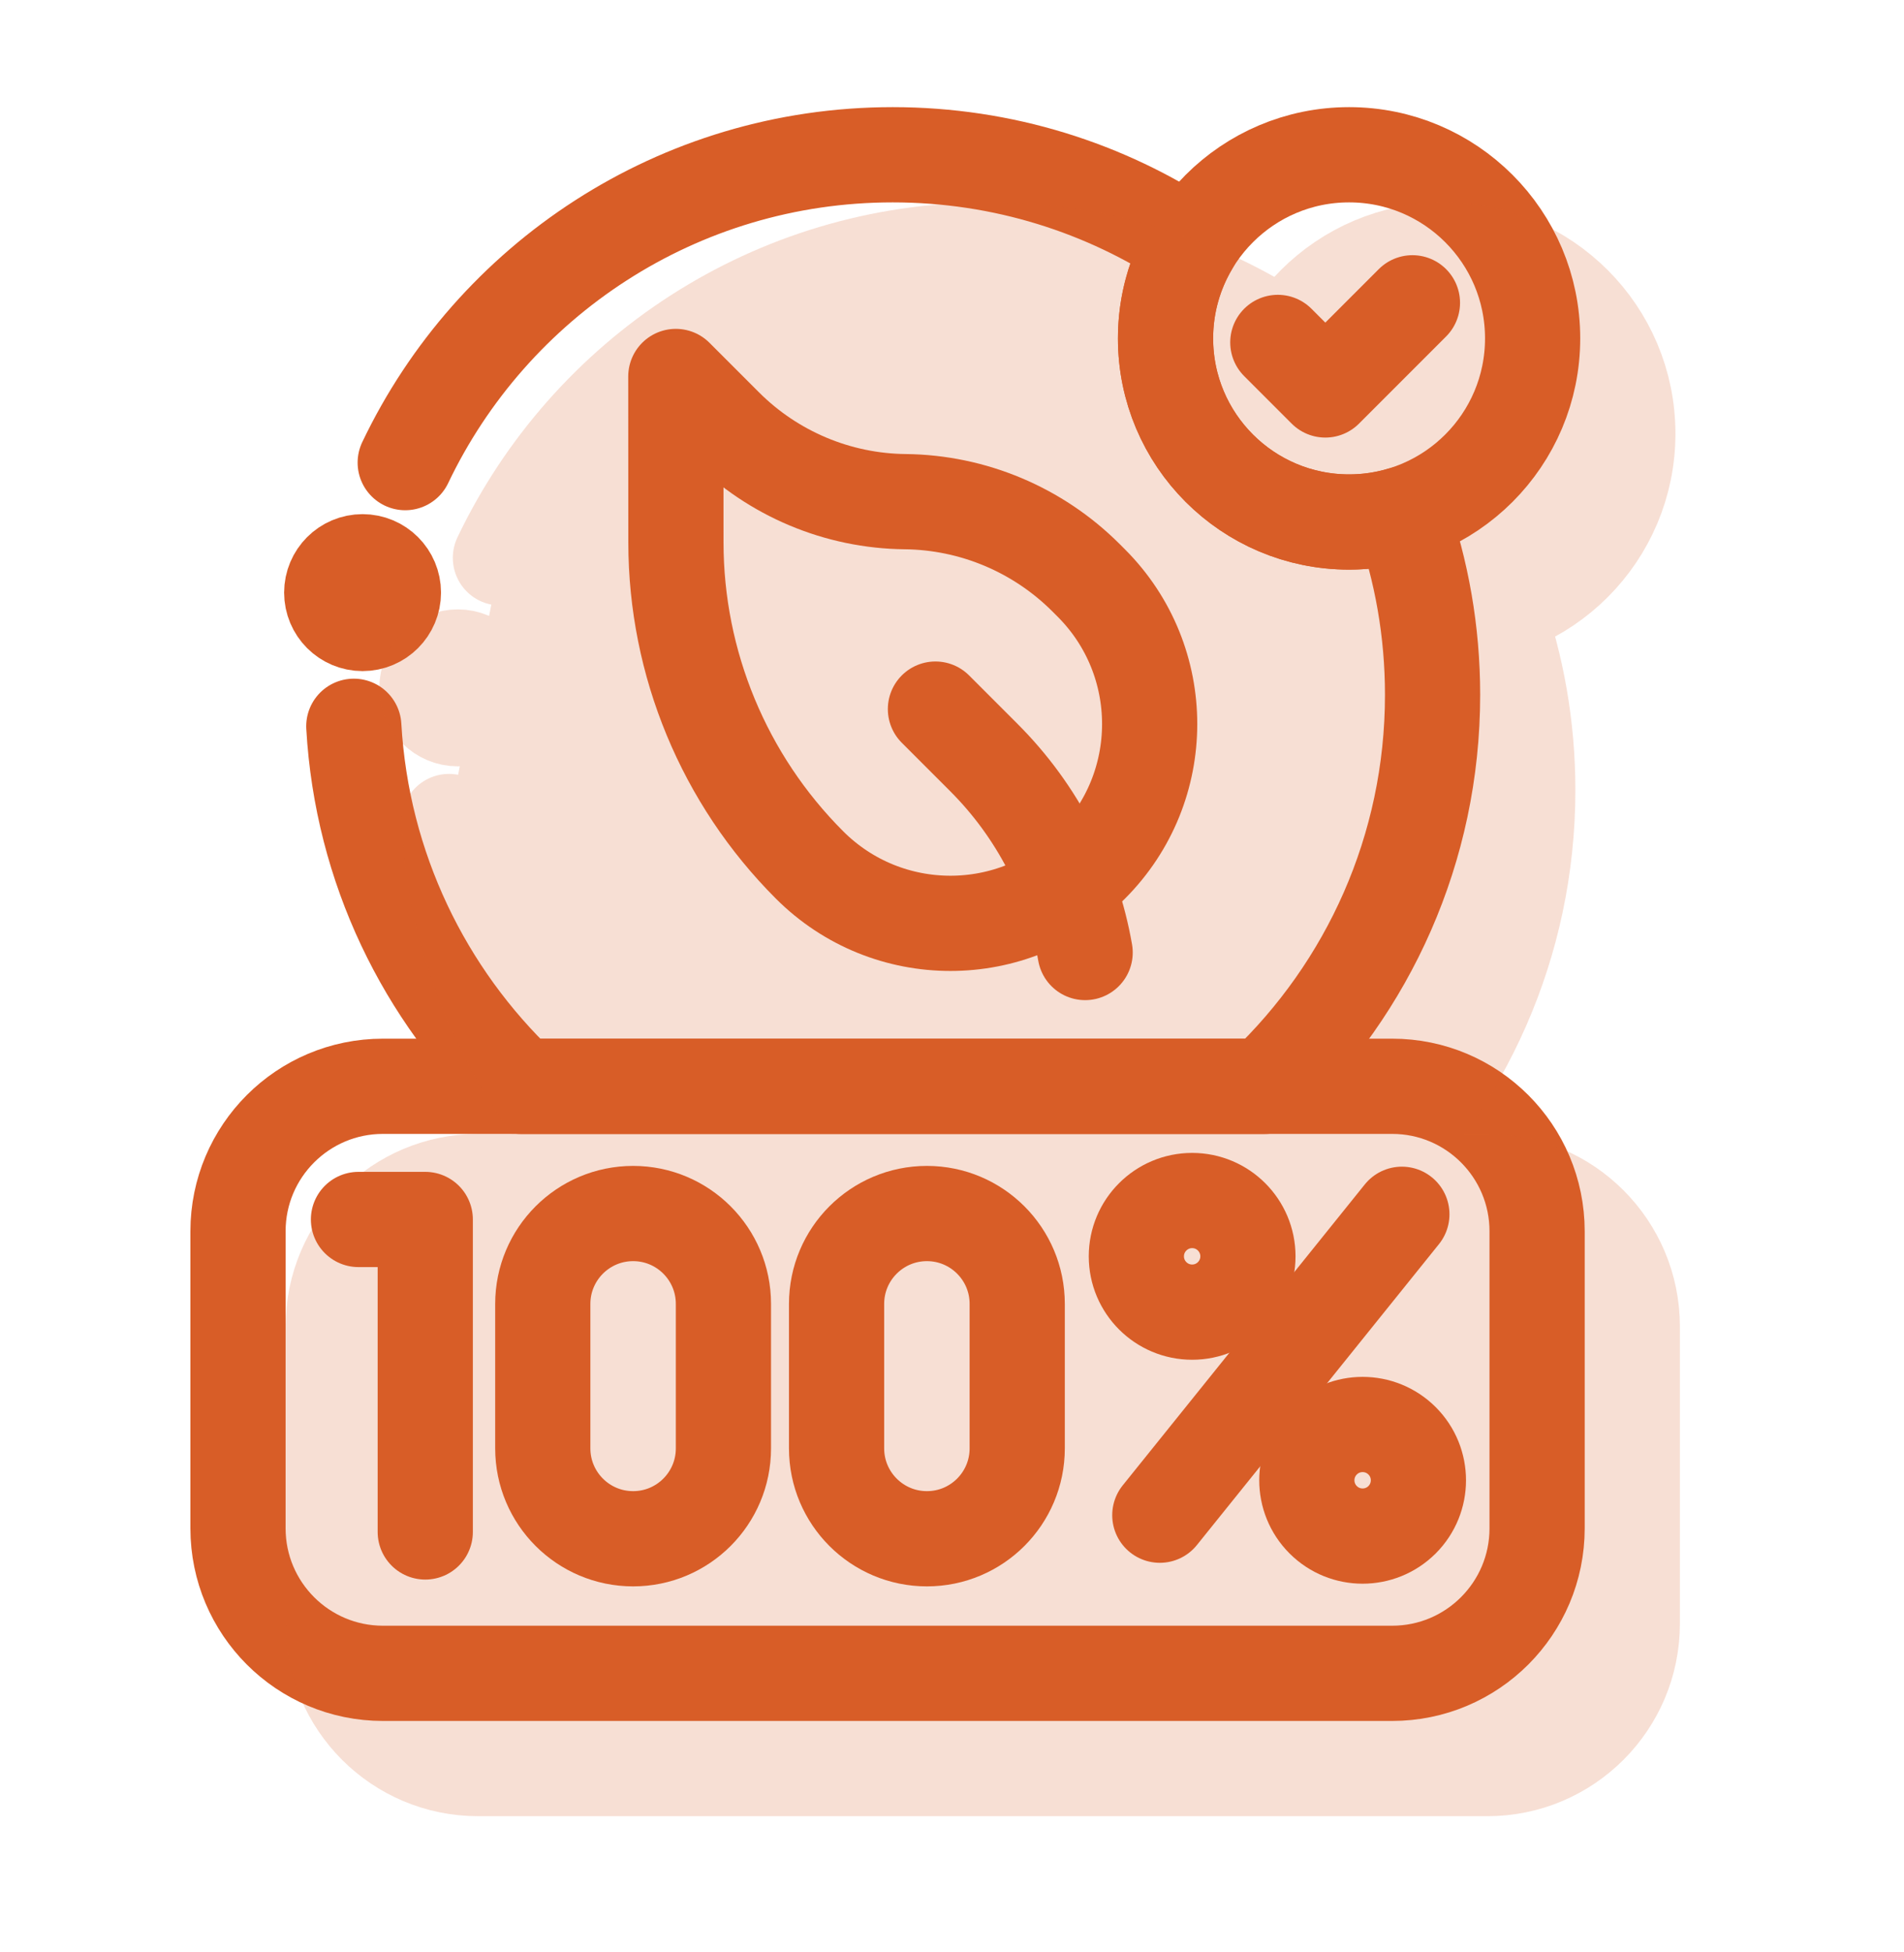 <?xml version="1.0" encoding="UTF-8"?>
<svg xmlns="http://www.w3.org/2000/svg" width="40" height="41" viewBox="0 0 40 41" fill="none">
  <path d="M29.247 35.14H8.045C6.363 35.14 5 33.776 5 32.095V25.857C5 24.176 6.363 22.812 8.045 22.812H29.247C30.929 22.812 32.292 24.176 32.292 25.857V32.095C32.292 33.776 30.929 35.14 29.247 35.14Z" stroke="#D85D27" stroke-width="2" stroke-miterlimit="10" stroke-linecap="round" stroke-linejoin="round"></path>
  <path d="M28.342 10.962C30.472 10.962 32.198 9.236 32.198 7.106C32.198 4.976 30.472 3.25 28.342 3.25C26.213 3.25 24.486 4.976 24.486 7.106C24.486 9.236 26.213 10.962 28.342 10.962Z" stroke="#D85D27" stroke-width="2" stroke-miterlimit="10" stroke-linecap="round" stroke-linejoin="round"></path>
  <path d="M7.433 15.252C7.603 18.224 8.917 20.889 10.943 22.814H26.566C28.74 20.747 30.096 17.828 30.096 14.591C30.096 13.262 29.867 11.986 29.447 10.801C29.097 10.906 28.726 10.962 28.342 10.962C26.213 10.962 24.486 9.236 24.486 7.106C24.486 6.388 24.683 5.716 25.025 5.14C23.229 3.946 21.073 3.25 18.754 3.25C14.236 3.25 10.336 5.892 8.513 9.715" stroke="#D85D27" stroke-width="2" stroke-miterlimit="10" stroke-linecap="round" stroke-linejoin="round"></path>
  <path d="M22.927 12.244L22.815 12.132C21.806 11.124 20.443 10.55 19.017 10.535C17.598 10.52 16.241 9.949 15.238 8.946L14.198 7.906L14.2 11.393C14.201 13.932 15.211 16.368 17.007 18.164C18.642 19.799 21.292 19.799 22.927 18.164C24.561 16.529 24.561 13.879 22.927 12.244Z" stroke="#D85D27" stroke-width="2" stroke-miterlimit="10" stroke-linecap="round" stroke-linejoin="round"></path>
  <path d="M19.652 14.891L20.669 15.908C21.791 17.029 22.528 18.462 22.797 20.003" stroke="#D85D27" stroke-width="2" stroke-miterlimit="10" stroke-linecap="round" stroke-linejoin="round"></path>
  <path d="M7.531 25.609H8.934V32.171" stroke="#D85D27" stroke-width="2" stroke-miterlimit="10" stroke-linecap="round" stroke-linejoin="round"></path>
  <path d="M29.451 25.5L24.366 31.819" stroke="#D85D27" stroke-width="2" stroke-miterlimit="10" stroke-linecap="round" stroke-linejoin="round"></path>
  <path d="M25.045 27.555C25.692 27.555 26.217 27.03 26.217 26.383C26.217 25.736 25.692 25.211 25.045 25.211C24.398 25.211 23.873 25.736 23.873 26.383C23.873 27.03 24.398 27.555 25.045 27.555Z" stroke="#D85D27" stroke-width="2" stroke-miterlimit="10" stroke-linecap="round" stroke-linejoin="round"></path>
  <path d="M29.455 31.915C29.913 31.457 29.913 30.715 29.455 30.257C28.997 29.8 28.255 29.8 27.798 30.257C27.34 30.715 27.34 31.457 27.798 31.915C28.255 32.372 28.997 32.372 29.455 31.915Z" stroke="#D85D27" stroke-width="2" stroke-miterlimit="10" stroke-linecap="round" stroke-linejoin="round"></path>
  <path d="M15.198 30.416C15.198 31.464 14.349 32.314 13.301 32.314C12.253 32.314 11.403 31.464 11.403 30.416V27.382C11.403 26.334 12.253 25.484 13.301 25.484C14.349 25.484 15.198 26.334 15.198 27.382V30.416Z" stroke="#D85D27" stroke-width="2" stroke-miterlimit="10" stroke-linecap="round" stroke-linejoin="round"></path>
  <path d="M21.37 30.416C21.37 31.464 20.521 32.314 19.473 32.314C18.425 32.314 17.575 31.464 17.575 30.416V27.382C17.575 26.334 18.425 25.484 19.473 25.484C20.521 25.484 21.37 26.334 21.37 27.382V30.416Z" stroke="#D85D27" stroke-width="2" stroke-miterlimit="10" stroke-linecap="round" stroke-linejoin="round"></path>
  <path d="M26.845 7.191L27.843 8.189L29.673 6.359" stroke="#D85D27" stroke-width="2" stroke-miterlimit="10" stroke-linecap="round" stroke-linejoin="round"></path>
  <circle cx="7.617" cy="12.445" r="0.648" fill="#D85D27" stroke="#D85D27" stroke-width="2" stroke-miterlimit="10" stroke-linecap="round" stroke-linejoin="round"></circle>
  <g opacity="0.2">
    <path d="M31.247 37.14H10.045C8.363 37.14 7 35.776 7 34.095V27.857C7 26.176 8.363 24.812 10.045 24.812H31.247C32.929 24.812 34.292 26.176 34.292 27.857V34.095C34.292 35.776 32.929 37.14 31.247 37.14Z" fill="#D85D27" stroke="#D85D27" stroke-width="2" stroke-miterlimit="10" stroke-linecap="round" stroke-linejoin="round"></path>
    <path d="M30.342 12.962C32.472 12.962 34.198 11.236 34.198 9.106C34.198 6.976 32.472 5.25 30.342 5.25C28.213 5.25 26.486 6.976 26.486 9.106C26.486 11.236 28.213 12.962 30.342 12.962Z" fill="#D85D27" stroke="#D85D27" stroke-width="2" stroke-miterlimit="10" stroke-linecap="round" stroke-linejoin="round"></path>
    <path d="M9.433 17.252C9.603 20.224 10.918 22.889 12.943 24.814H28.566C30.74 22.747 32.096 19.828 32.096 16.591C32.096 15.262 31.867 13.986 31.447 12.801C31.097 12.906 30.726 12.962 30.342 12.962C28.213 12.962 26.486 11.236 26.486 9.106C26.486 8.388 26.683 7.716 27.025 7.14C25.229 5.946 23.073 5.25 20.754 5.25C16.236 5.25 12.336 7.892 10.513 11.715" fill="#D85D27"></path>
    <path d="M9.433 17.252C9.603 20.224 10.918 22.889 12.943 24.814H28.566C30.74 22.747 32.096 19.828 32.096 16.591C32.096 15.262 31.867 13.986 31.447 12.801C31.097 12.906 30.726 12.962 30.342 12.962C28.213 12.962 26.486 11.236 26.486 9.106C26.486 8.388 26.683 7.716 27.025 7.14C25.229 5.946 23.073 5.25 20.754 5.25C16.236 5.25 12.336 7.892 10.513 11.715" stroke="#D85D27" stroke-width="2" stroke-miterlimit="10" stroke-linecap="round" stroke-linejoin="round"></path>
    <path d="M24.927 14.244L24.815 14.132C23.806 13.124 22.443 12.55 21.017 12.535C19.598 12.52 18.241 11.949 17.238 10.946L16.198 9.906L16.2 13.393C16.201 15.932 17.211 18.368 19.007 20.164C20.642 21.799 23.292 21.799 24.927 20.164C26.561 18.529 26.561 15.879 24.927 14.244Z" fill="#D85D27" stroke="#D85D27" stroke-width="2" stroke-miterlimit="10" stroke-linecap="round" stroke-linejoin="round"></path>
    <path d="M21.652 16.891L22.669 17.908C23.791 19.029 24.528 20.462 24.797 22.003" fill="#D85D27"></path>
    <path d="M21.652 16.891L22.669 17.908C23.791 19.029 24.528 20.462 24.797 22.003" stroke="#D85D27" stroke-width="2" stroke-miterlimit="10" stroke-linecap="round" stroke-linejoin="round"></path>
    <path d="M9.531 27.609H10.934V34.171" fill="#D85D27"></path>
    <path d="M9.531 27.609H10.934V34.171" stroke="#D85D27" stroke-width="2" stroke-miterlimit="10" stroke-linecap="round" stroke-linejoin="round"></path>
    <path d="M31.451 27.5L26.366 33.819" stroke="#D85D27" stroke-width="2" stroke-miterlimit="10" stroke-linecap="round" stroke-linejoin="round"></path>
    <path d="M27.045 29.555C27.692 29.555 28.217 29.03 28.217 28.383C28.217 27.736 27.692 27.211 27.045 27.211C26.398 27.211 25.873 27.736 25.873 28.383C25.873 29.03 26.398 29.555 27.045 29.555Z" fill="#D85D27" stroke="#D85D27" stroke-width="2" stroke-miterlimit="10" stroke-linecap="round" stroke-linejoin="round"></path>
    <path d="M31.455 33.914C31.913 33.457 31.913 32.715 31.455 32.257C30.997 31.8 30.255 31.8 29.798 32.257C29.34 32.715 29.34 33.457 29.798 33.914C30.255 34.372 30.997 34.372 31.455 33.914Z" fill="#D85D27" stroke="#D85D27" stroke-width="2" stroke-miterlimit="10" stroke-linecap="round" stroke-linejoin="round"></path>
    <path d="M17.198 32.416C17.198 33.464 16.349 34.314 15.301 34.314C14.253 34.314 13.403 33.464 13.403 32.416V29.382C13.403 28.334 14.253 27.484 15.301 27.484C16.349 27.484 17.198 28.334 17.198 29.382V32.416Z" fill="#D85D27" stroke="#D85D27" stroke-width="2" stroke-miterlimit="10" stroke-linecap="round" stroke-linejoin="round"></path>
    <path d="M23.37 32.416C23.37 33.464 22.521 34.314 21.473 34.314C20.425 34.314 19.575 33.464 19.575 32.416V29.382C19.575 28.334 20.425 27.484 21.473 27.484C22.521 27.484 23.37 28.334 23.37 29.382V32.416Z" fill="#D85D27" stroke="#D85D27" stroke-width="2" stroke-miterlimit="10" stroke-linecap="round" stroke-linejoin="round"></path>
    <path d="M28.845 9.191L29.843 10.189L31.673 8.359" fill="#D85D27"></path>
    <path d="M28.845 9.191L29.843 10.189L31.673 8.359" stroke="#D85D27" stroke-width="2" stroke-miterlimit="10" stroke-linecap="round" stroke-linejoin="round"></path>
    <circle cx="9.617" cy="14.445" r="0.648" fill="#D85D27" stroke="#D85D27" stroke-width="2" stroke-miterlimit="10" stroke-linecap="round" stroke-linejoin="round"></circle>
  </g>
</svg>
